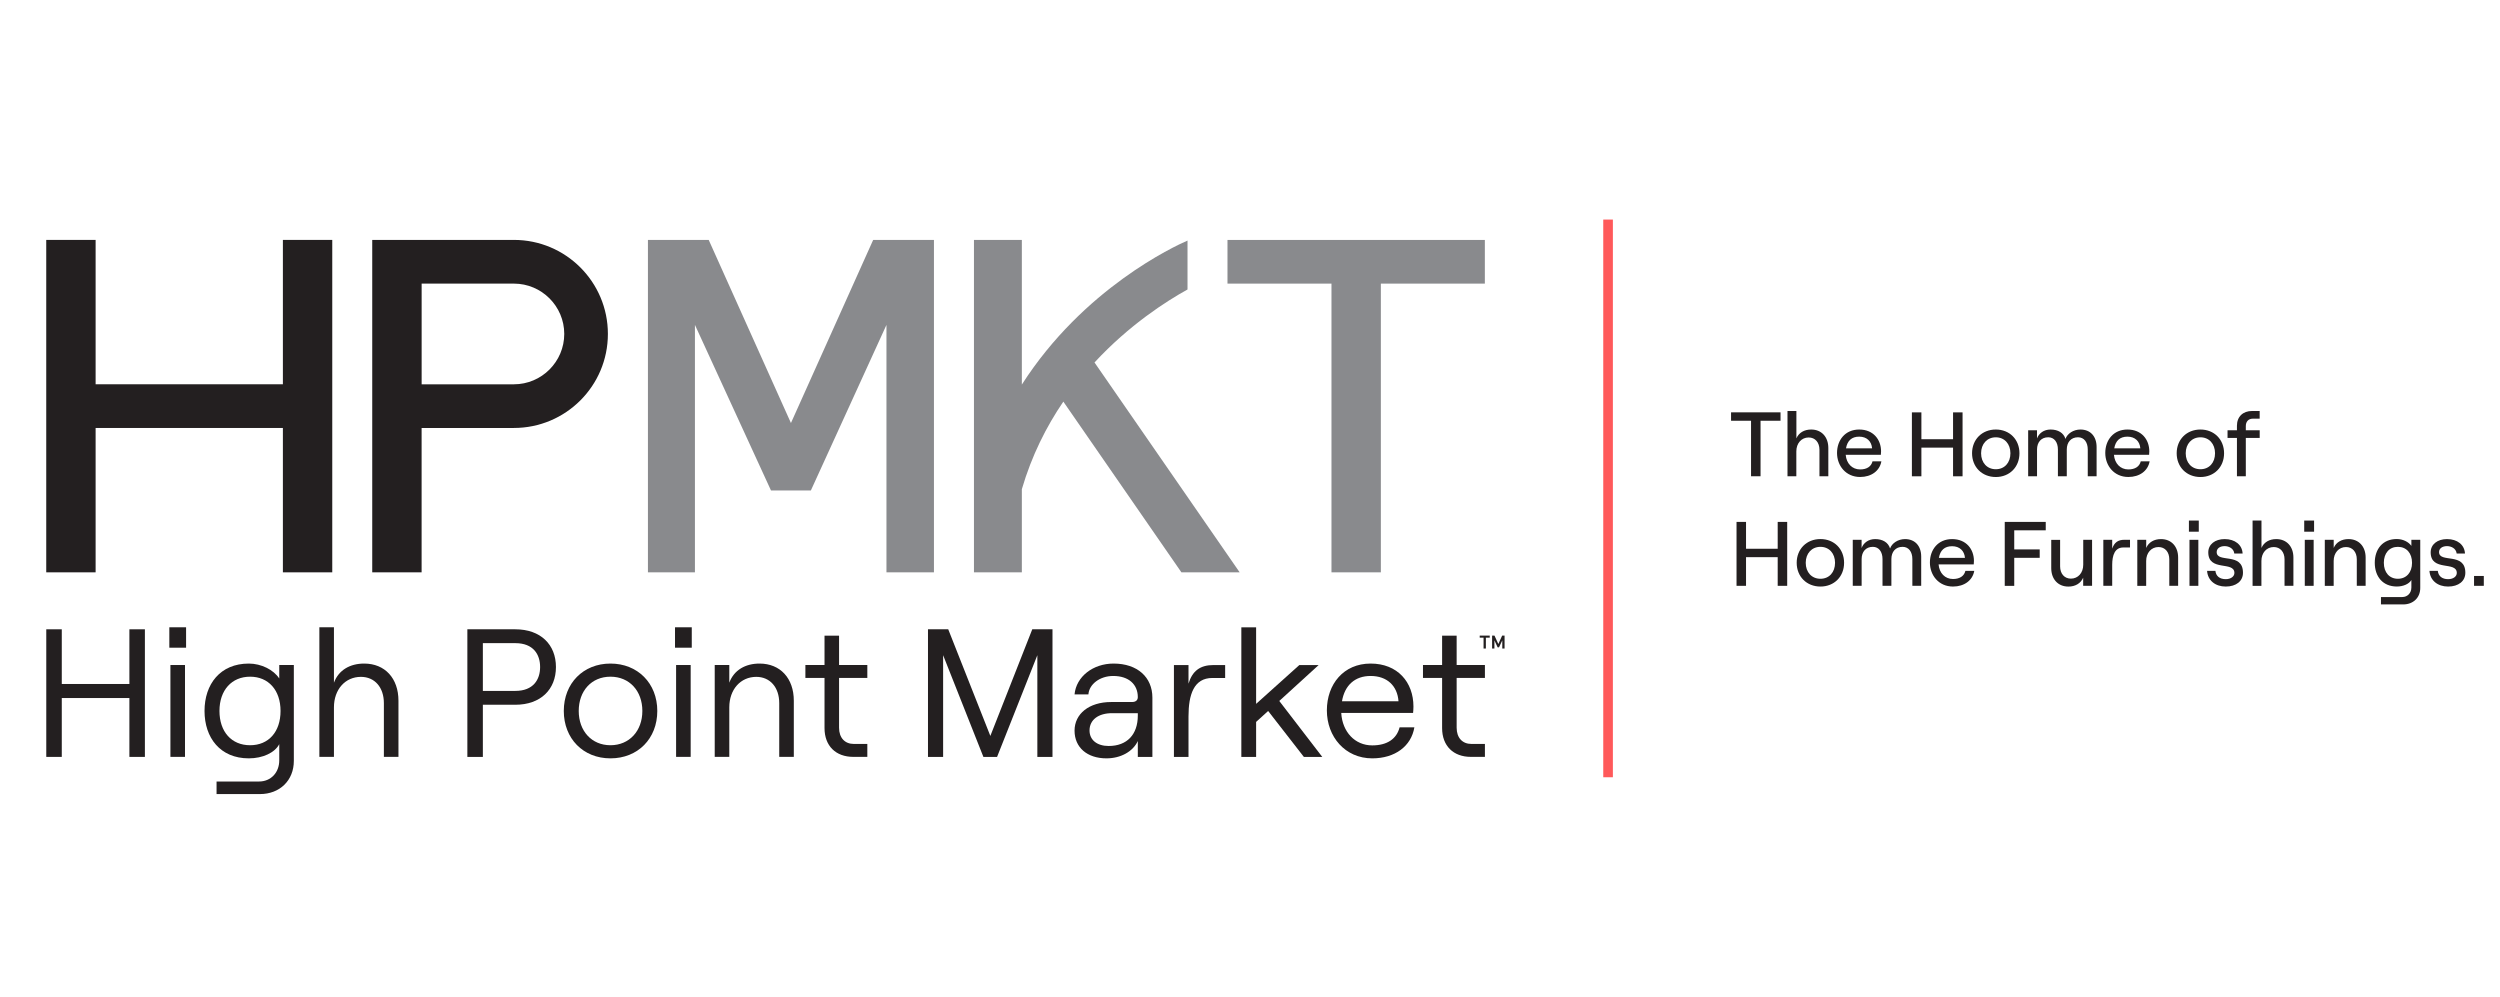 <?xml version="1.0" encoding="UTF-8"?><svg id="Layer_1" xmlns="http://www.w3.org/2000/svg" viewBox="0 0 757.99 302.23"><defs><style>.cls-1{fill:#898a8d;}.cls-2{fill:#ff595a;}.cls-3{fill:#231f20;}</style></defs><g><path class="cls-3" d="m530.91,127.57h-6.06v-2.55h15v2.55h-6.06v16.83h-2.88v-16.83Z"/><path class="cls-3" d="m541.98,124.61h2.68v8.3c.75-1.74,2.41-2.68,4.48-2.68,3.16,0,5.2,2.27,5.2,5.59v8.58h-2.69v-8.05c0-2.21-1.3-3.71-3.27-3.71-2.19,0-3.74,1.77-3.74,4.21v7.56h-2.68v-19.79Z"/><path class="cls-3" d="m570.43,139.86c-.5,2.88-3.02,4.76-6.45,4.76-4.32,0-7-3.41-7-7.28s2.44-7.11,6.73-7.11,6.62,3.07,6.62,6.62c0,.36-.03.8-.06,1.05h-10.66c.22,2.63,1.94,4.43,4.37,4.43,2.05,0,3.38-.89,3.76-2.46h2.68Zm-10.74-3.93h7.92c-.17-2.13-1.61-3.54-3.9-3.54s-3.6,1.22-4.01,3.54Z"/><path class="cls-3" d="m595.04,125.03v19.38h-2.88v-8.69h-9.6v8.69h-2.88v-19.38h2.88v8.14h9.6v-8.14h2.88Z"/><path class="cls-3" d="m597.92,137.43c0-4.18,3.02-7.2,7.2-7.2s7.17,3.02,7.17,7.2-2.99,7.2-7.17,7.2-7.2-3.02-7.2-7.2Zm11.63,0c0-2.85-1.8-4.84-4.43-4.84s-4.46,1.99-4.46,4.84,1.8,4.84,4.46,4.84,4.43-1.99,4.43-4.84Z"/><path class="cls-3" d="m614.92,130.45h2.69v2.49c.58-1.58,2.08-2.71,4.12-2.71,2.27,0,3.96,1.02,4.51,2.85.55-1.58,2.38-2.85,4.54-2.85,3.02,0,4.9,2.08,4.9,5.31v8.86h-2.68v-8.11c0-2.21-1.11-3.71-2.96-3.71-2.13,0-3.4,1.5-3.4,3.71v8.11h-2.69v-8.11c0-2.21-1.11-3.71-2.93-3.71-2.13,0-3.4,1.5-3.4,3.71v8.11h-2.69v-13.95Z"/><path class="cls-3" d="m651.76,139.86c-.5,2.88-3.02,4.76-6.45,4.76-4.32,0-7-3.41-7-7.28s2.44-7.11,6.73-7.11,6.62,3.07,6.62,6.62c0,.36-.03.8-.06,1.05h-10.66c.22,2.63,1.94,4.43,4.37,4.43,2.05,0,3.38-.89,3.76-2.46h2.68Zm-10.74-3.93h7.92c-.17-2.13-1.61-3.54-3.9-3.54s-3.6,1.22-4.01,3.54Z"/><path class="cls-3" d="m659.96,137.43c0-4.18,3.02-7.2,7.2-7.2s7.17,3.02,7.17,7.2-2.99,7.2-7.17,7.2-7.2-3.02-7.2-7.2Zm11.63,0c0-2.85-1.8-4.84-4.43-4.84s-4.46,1.99-4.46,4.84,1.8,4.84,4.46,4.84,4.43-1.99,4.43-4.84Z"/><path class="cls-3" d="m678.23,132.78h-2.85v-2.33h2.85v-1.36c0-2.74,1.8-4.48,4.59-4.48h2.3v2.33h-2.1c-1.27,0-2.1.86-2.1,2.24v1.27h4.21v2.33h-4.21v11.62h-2.69v-11.62Z"/></g><g><path class="cls-3" d="m541.87,158.24v19.38h-2.88v-8.69h-9.6v8.69h-2.88v-19.38h2.88v8.14h9.6v-8.14h2.88Z"/><path class="cls-3" d="m544.75,170.64c0-4.18,3.02-7.2,7.2-7.2s7.17,3.02,7.17,7.2-2.99,7.2-7.17,7.2-7.2-3.02-7.2-7.2Zm11.63,0c0-2.85-1.8-4.84-4.43-4.84s-4.46,1.99-4.46,4.84,1.8,4.84,4.46,4.84,4.43-1.99,4.43-4.84Z"/><path class="cls-3" d="m561.74,163.67h2.69v2.49c.58-1.58,2.08-2.71,4.12-2.71,2.27,0,3.96,1.02,4.51,2.85.55-1.58,2.38-2.85,4.54-2.85,3.02,0,4.9,2.08,4.9,5.31v8.86h-2.68v-8.11c0-2.21-1.11-3.71-2.96-3.71-2.13,0-3.4,1.5-3.4,3.71v8.11h-2.69v-8.11c0-2.21-1.11-3.71-2.93-3.71-2.13,0-3.4,1.5-3.4,3.71v8.11h-2.69v-13.95Z"/><path class="cls-3" d="m598.59,173.08c-.5,2.88-3.02,4.76-6.45,4.76-4.32,0-7-3.41-7-7.28s2.44-7.11,6.73-7.11,6.62,3.07,6.62,6.62c0,.36-.03.8-.06,1.05h-10.66c.22,2.63,1.94,4.43,4.37,4.43,2.05,0,3.38-.89,3.76-2.46h2.68Zm-10.74-3.93h7.92c-.17-2.13-1.61-3.54-3.9-3.54s-3.6,1.22-4.01,3.54Z"/><path class="cls-3" d="m607.83,158.24h12.43v2.55h-9.55v5.79h7.72v2.55h-7.72v8.5h-2.88v-19.38Z"/><path class="cls-3" d="m634.29,177.62h-2.68v-2.46c-.75,1.74-2.41,2.69-4.48,2.69-3.16,0-5.2-2.27-5.2-5.59v-8.58h2.69v8.05c0,2.21,1.3,3.71,3.27,3.71,2.19,0,3.74-1.77,3.74-4.21v-7.56h2.68v13.95Z"/><path class="cls-3" d="m643.79,165.99c-2.55,0-3.38,2.27-3.38,5.31v6.31h-2.69v-13.95h2.69v2.68c.64-1.85,1.74-2.68,3.71-2.68h1.69v2.33h-2.02Z"/><path class="cls-3" d="m648.03,163.67h2.69v2.46c.75-1.74,2.41-2.68,4.48-2.68,3.16,0,5.2,2.27,5.2,5.59v8.58h-2.68v-8.05c0-2.21-1.3-3.71-3.27-3.71-2.19,0-3.74,1.77-3.74,4.21v7.56h-2.69v-13.95Z"/><path class="cls-3" d="m666.66,157.83v3.38h-2.99v-3.38h2.99Zm-2.82,5.84h2.69v13.95h-2.69v-13.95Z"/><path class="cls-3" d="m669.18,173.08h2.52c.17,1.61,1.33,2.52,3.13,2.52,1.61,0,2.63-.86,2.63-1.88,0-3.71-7.92-.3-7.92-6.26,0-2.41,2.05-4.01,4.96-4.01,3.16,0,5.31,1.74,5.45,4.37h-2.52c-.19-1.61-1.74-2.24-2.93-2.24-1.44,0-2.41.72-2.41,1.8,0,3.46,7.97-.08,7.97,6.28,0,2.55-2.08,4.18-5.23,4.18s-5.45-1.83-5.65-4.76Z"/><path class="cls-3" d="m682.99,157.83h2.68v8.3c.75-1.74,2.41-2.68,4.48-2.68,3.16,0,5.2,2.27,5.2,5.59v8.58h-2.69v-8.05c0-2.21-1.3-3.71-3.27-3.71-2.19,0-3.74,1.77-3.74,4.21v7.56h-2.68v-19.79Z"/><path class="cls-3" d="m701.62,157.83v3.38h-2.99v-3.38h2.99Zm-2.82,5.84h2.69v13.95h-2.69v-13.95Z"/><path class="cls-3" d="m704.88,163.67h2.69v2.46c.75-1.74,2.41-2.68,4.48-2.68,3.16,0,5.2,2.27,5.2,5.59v8.58h-2.68v-8.05c0-2.21-1.3-3.71-3.27-3.71-2.19,0-3.74,1.77-3.74,4.21v7.56h-2.69v-13.95Z"/><path class="cls-3" d="m733.81,163.67v14.61c0,2.93-2.13,4.98-5.18,4.98h-6.73v-2.24h6.45c1.6,0,2.77-1.22,2.77-2.91v-2.27c-.66,1.19-2.44,1.99-4.4,1.99-4.29,0-6.7-3.04-6.7-7.2s2.41-7.2,6.67-7.2c1.85,0,3.57.86,4.43,2.08v-1.85h2.68Zm-2.49,6.97c0-2.93-1.69-4.84-4.29-4.84s-4.26,1.91-4.26,4.84,1.69,4.84,4.26,4.84,4.29-1.91,4.29-4.84Z"/><path class="cls-3" d="m736.61,173.08h2.52c.17,1.61,1.33,2.52,3.13,2.52,1.61,0,2.63-.86,2.63-1.88,0-3.71-7.92-.3-7.92-6.26,0-2.41,2.05-4.01,4.95-4.01,3.16,0,5.31,1.74,5.45,4.37h-2.52c-.19-1.61-1.74-2.24-2.93-2.24-1.44,0-2.41.72-2.41,1.8,0,3.46,7.97-.08,7.97,6.28,0,2.55-2.08,4.18-5.23,4.18s-5.45-1.83-5.65-4.76Z"/><path class="cls-3" d="m753.08,174.63v2.99h-2.96v-2.99h2.96Z"/></g><path class="cls-3" d="m155.81,116.52h-27.97v-30.53h27.97c8.42,0,15.27,6.85,15.27,15.26s-6.85,15.27-15.27,15.27m0-43.77h-42.95v100.78h14.97v-43.77h27.97c15.74,0,28.51-12.76,28.51-28.51s-12.76-28.51-28.51-28.51"/><polygon class="cls-3" points="85.77 72.74 85.77 116.51 28.99 116.51 28.99 72.74 14.02 72.74 14.02 173.53 28.99 173.53 28.99 129.76 85.77 129.76 85.77 173.53 100.74 173.53 100.74 72.74 85.77 72.74"/><polygon class="cls-1" points="264.74 72.75 239.81 128.26 214.88 72.75 196.45 72.75 196.45 173.53 210.7 173.53 210.7 98.51 233.76 148.71 245.85 148.71 268.77 98.51 268.77 173.53 283.17 173.53 283.17 72.75 264.74 72.75"/><polygon class="cls-1" points="372.17 72.75 372.17 85.99 403.7 85.99 403.7 173.53 418.67 173.53 418.67 85.99 450.2 85.99 450.2 72.75 372.17 72.75"/><path class="cls-1" d="m375.86,173.53l-44.01-63.63c10.53-11.39,21.72-18.54,28.2-22.13v-14.83c-4.05,1.76-31.58,14.55-50.23,43.66v-43.85h-14.52v100.78h14.52v-25.21c2.98-10.19,7.44-19.01,12.58-26.55l35.8,51.76h17.66Z"/><g><g><path class="cls-3" d="m43.93,190.8v38.69h-4.7v-17.85h-20.5v17.85h-4.7v-38.69h4.7v16.58h20.5v-16.58h4.7Z"/><path class="cls-3" d="m56.42,190.19v6.19h-5.08v-6.19h5.08Zm-4.75,11.44h4.42v27.85h-4.42v-27.85Z"/><path class="cls-3" d="m89.09,201.63v29.07c0,5.91-4.25,10.06-10.28,10.06h-13.15v-3.81h12.88c3.59,0,6.13-2.71,6.13-6.41v-4.92c-1.33,2.6-5.03,4.31-9.23,4.31-8.68,0-13.43-6.25-13.43-14.37s4.75-14.37,13.43-14.37c3.76,0,7.52,1.88,9.23,4.53v-4.09h4.42Zm-4.03,13.93c0-6.3-3.65-10.39-9.23-10.39s-9.29,4.09-9.29,10.39,3.65,10.39,9.29,10.39,9.23-4.09,9.23-10.39Z"/><path class="cls-3" d="m96.83,190.19h4.42v16.8c1.44-3.87,4.92-5.8,9.17-5.8,6.3,0,10.39,4.48,10.39,11.27v17.02h-4.42v-16.3c0-4.75-2.76-7.96-6.96-7.96-4.75,0-8.18,3.81-8.18,9.23v15.03h-4.42v-39.29Z"/><path class="cls-3" d="m141.7,190.8h14.54c7.68,0,12.32,4.64,12.32,11.44s-4.64,11.44-12.32,11.44h-9.84v15.81h-4.7v-38.69Zm14.54,18.68c5.47,0,7.52-3.43,7.52-7.24s-2.04-7.24-7.52-7.24h-9.84v14.48h9.84Z"/><path class="cls-3" d="m170.94,215.56c0-8.4,5.91-14.37,14.15-14.37s14.2,5.97,14.2,14.37-5.91,14.37-14.2,14.37-14.15-6.02-14.15-14.37Zm23.82,0c0-6.08-3.92-10.39-9.67-10.39s-9.62,4.31-9.62,10.39,3.92,10.39,9.62,10.39,9.67-4.31,9.67-10.39Z"/><path class="cls-3" d="m209.74,190.19v6.19h-5.08v-6.19h5.08Zm-4.75,11.44h4.42v27.85h-4.42v-27.85Z"/><path class="cls-3" d="m216.7,201.63h4.42v5.36c1.44-3.87,4.92-5.8,9.17-5.8,6.3,0,10.39,4.48,10.39,11.27v17.02h-4.42v-16.3c0-4.75-2.76-7.96-6.96-7.96-4.75,0-8.18,3.81-8.18,9.23v15.03h-4.42v-27.85Z"/><path class="cls-3" d="m254.4,192.73v8.9h8.57v3.92h-8.57v15.09c0,3.09,1.77,4.92,4.48,4.92h4.09v3.92h-4.25c-5.31,0-8.73-3.32-8.73-8.73v-15.2h-5.8v-3.92h5.8v-8.9h4.42Z"/><path class="cls-3" d="m281.37,190.8h6.13l12.77,32.33,12.71-32.33h6.13v38.69h-4.59v-30.84l-12.21,30.84h-4.15l-12.21-30.84v30.84h-4.59v-38.69Z"/><path class="cls-3" d="m349.4,211.53v17.96h-4.42v-4.81c-1.49,3.21-5.2,5.25-9.51,5.25-5.86,0-9.67-3.32-9.67-8.4s4.37-8.68,11.11-8.68h6.3c1.22,0,1.77-.61,1.77-1.49,0-3.81-2.71-6.41-7.46-6.41-4.09,0-7.3,2.54-7.52,5.58h-4.2c.5-5.36,5.58-9.34,11.83-9.34,7.24,0,11.77,4.15,11.77,10.33Zm-4.42,5.42v-.72h-7.79c-4.14,0-6.85,1.99-6.85,5.25,0,2.87,2.27,4.7,5.8,4.7,5.58,0,8.84-3.48,8.84-9.23Z"/><path class="cls-3" d="m367.59,205.56c-5.64,0-7.24,5.08-7.24,11.66v12.27h-4.42v-27.85h4.42v5.64c1.16-3.81,3.48-5.64,7.57-5.64h3.54v3.92h-3.87Z"/><path class="cls-3" d="m384.5,215.56l-3.65,3.32v10.61h-4.48v-39.29h4.48v23.21l13.1-11.77h5.86l-11.94,10.89,13.04,16.97h-5.58l-10.83-13.93Z"/><path class="cls-3" d="m428.83,220.53c-.94,5.69-5.86,9.4-12.77,9.4-8.24,0-13.76-6.58-13.76-14.54s5.08-14.2,13.26-14.2,12.99,5.64,12.99,13.04c0,.61-.06,1.55-.11,1.93h-21.78c.33,5.75,4.14,9.84,9.4,9.84,4.53,0,7.41-1.99,8.29-5.47h4.48Zm-21.94-7.9h17.13c-.33-4.7-3.48-7.68-8.46-7.68-4.7,0-7.85,2.76-8.68,7.68Z"/><path class="cls-3" d="m441.65,192.73v8.9h8.57v3.92h-8.57v15.09c0,3.09,1.77,4.92,4.48,4.92h4.09v3.92h-4.25c-5.31,0-8.73-3.32-8.73-8.73v-15.2h-5.8v-3.92h5.8v-8.9h4.42Z"/></g><path class="cls-3" d="m452.39,192.71h.73l1.17,2.55,1.16-2.55h.73v3.93h-.69v-2.49l-.99,2.12h-.42l-.98-2.12v2.49h-.7v-3.93Zm-2.58.62h-1.17v-.62h3.04v.62h-1.17v3.31h-.7v-3.31Z"/></g><rect class="cls-2" x="486.1" y="66.57" width="2.92" height="169.09"/></svg>